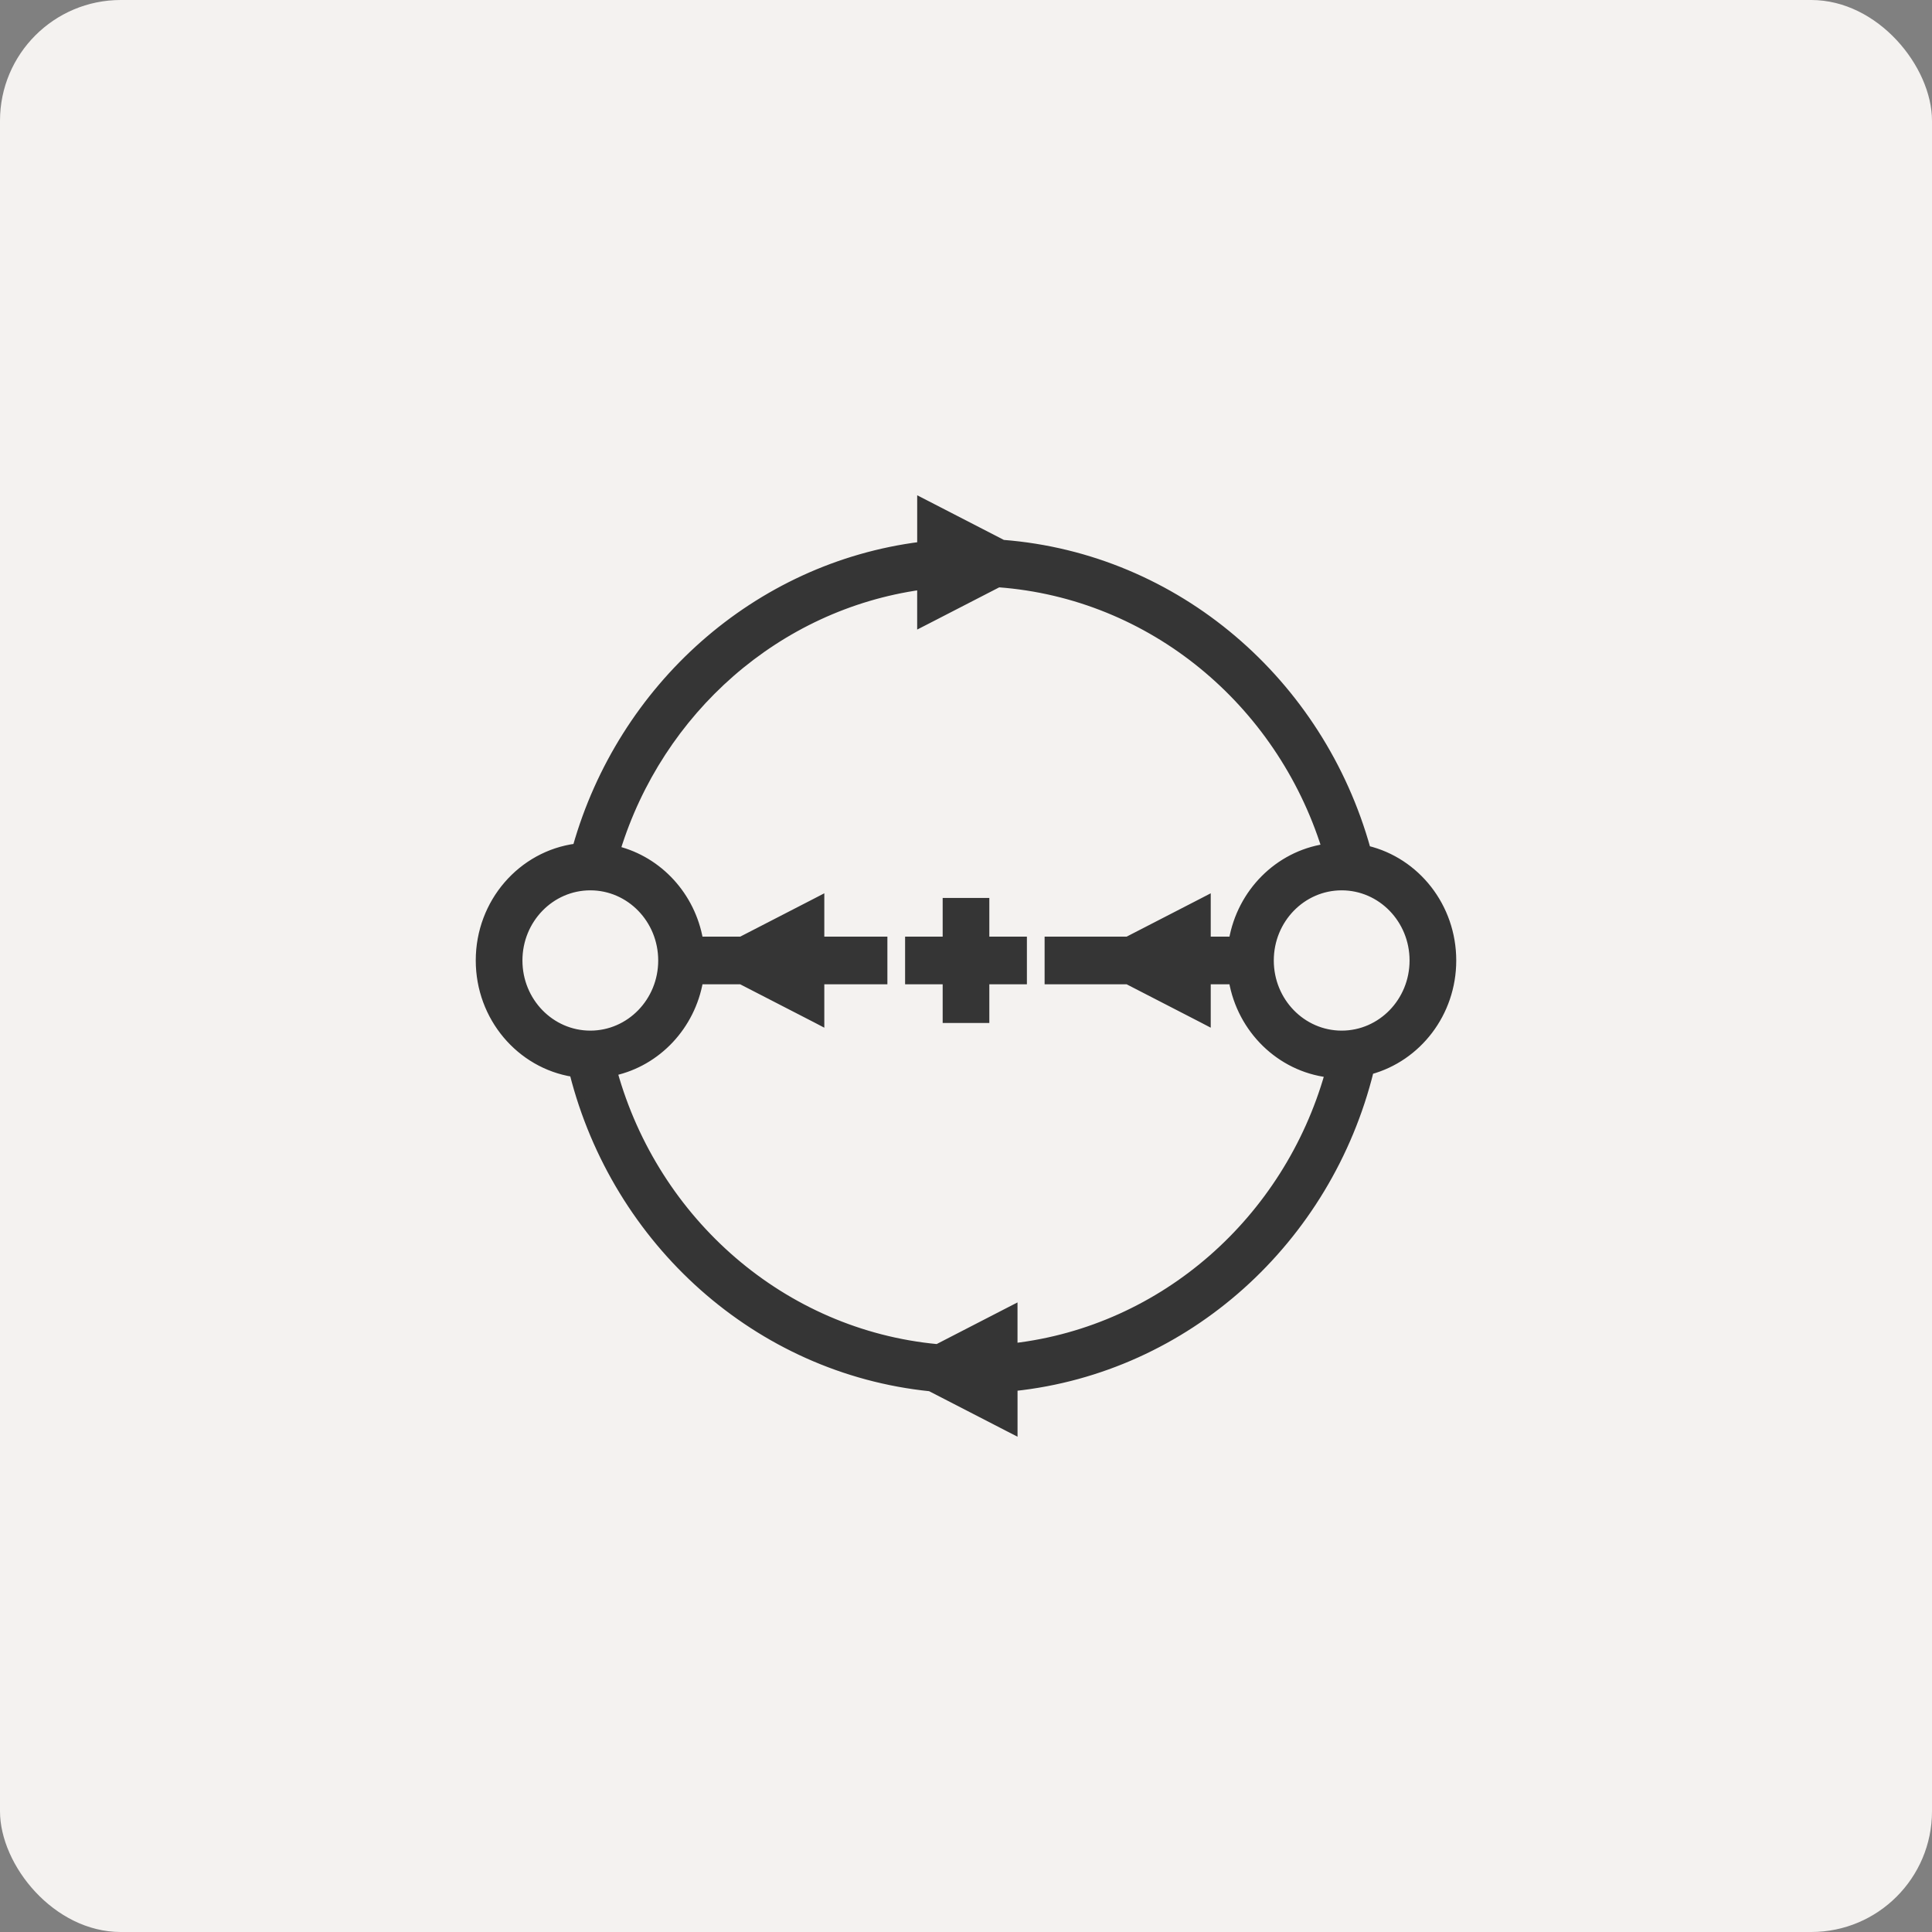 <svg width="80" height="80" viewBox="0 0 80 80" fill="none" xmlns="http://www.w3.org/2000/svg">
<rect x="0" y="0" width="80" height="80" fill="#808080" stroke="none"/>
<rect width="80" height="80" rx="5" fill="#F4F2F0"/>
<path d="M38.347 20.866L41.526 22.504C48.733 23.066 54.683 28.242 56.605 35.167C58.64 35.656 60.15 37.535 60.15 39.772C60.15 41.961 58.702 43.804 56.733 44.341C54.998 51.362 49.153 56.694 41.984 57.452V59.246L41.766 59.134L38.516 57.46C31.356 56.727 25.506 51.431 23.735 44.441C21.532 44.09 19.85 42.13 19.85 39.77C19.85 37.365 21.597 35.376 23.863 35.081C25.739 28.454 31.309 23.446 38.129 22.585V20.754L38.347 20.866ZM38.347 25.712L38.128 25.824V24.273C32.185 25.106 27.317 29.431 25.541 35.182C27.293 35.623 28.644 37.095 28.964 38.935H30.686L33.765 37.349L33.983 37.236V38.935H36.595V40.608H33.983V42.307L33.765 42.193L30.686 40.608H28.964C28.637 42.492 27.228 43.991 25.416 44.393C27.141 50.577 32.414 55.21 38.815 55.808L41.765 54.288L41.983 54.176V55.769C48.199 55.039 53.294 50.499 55.007 44.465C52.994 44.218 51.385 42.635 51.033 40.607H49.984V42.307L49.766 42.193L46.687 40.607H43.405V38.935H46.687L49.766 37.349L49.984 37.236V38.935H51.034C51.379 36.951 52.924 35.393 54.875 35.095C52.979 29.078 47.694 24.639 41.345 24.168L38.347 25.712ZM24.444 36.717C22.813 36.717 21.483 38.08 21.483 39.772C21.483 41.463 22.813 42.826 24.444 42.826C26.075 42.826 27.405 41.463 27.405 39.772C27.405 38.08 26.076 36.717 24.444 36.717ZM55.556 36.717C53.925 36.717 52.595 38.08 52.595 39.772C52.595 41.463 53.925 42.826 55.556 42.826C57.187 42.826 58.517 41.463 58.517 39.772C58.517 38.08 57.187 36.717 55.556 36.717ZM40.816 37.332V38.935H42.372V40.607H40.816V42.21H39.184V40.607H37.628V38.935H39.184V37.332H40.816Z" fill="#353535" stroke="#353535" stroke-width="0.3"/>
</svg>
